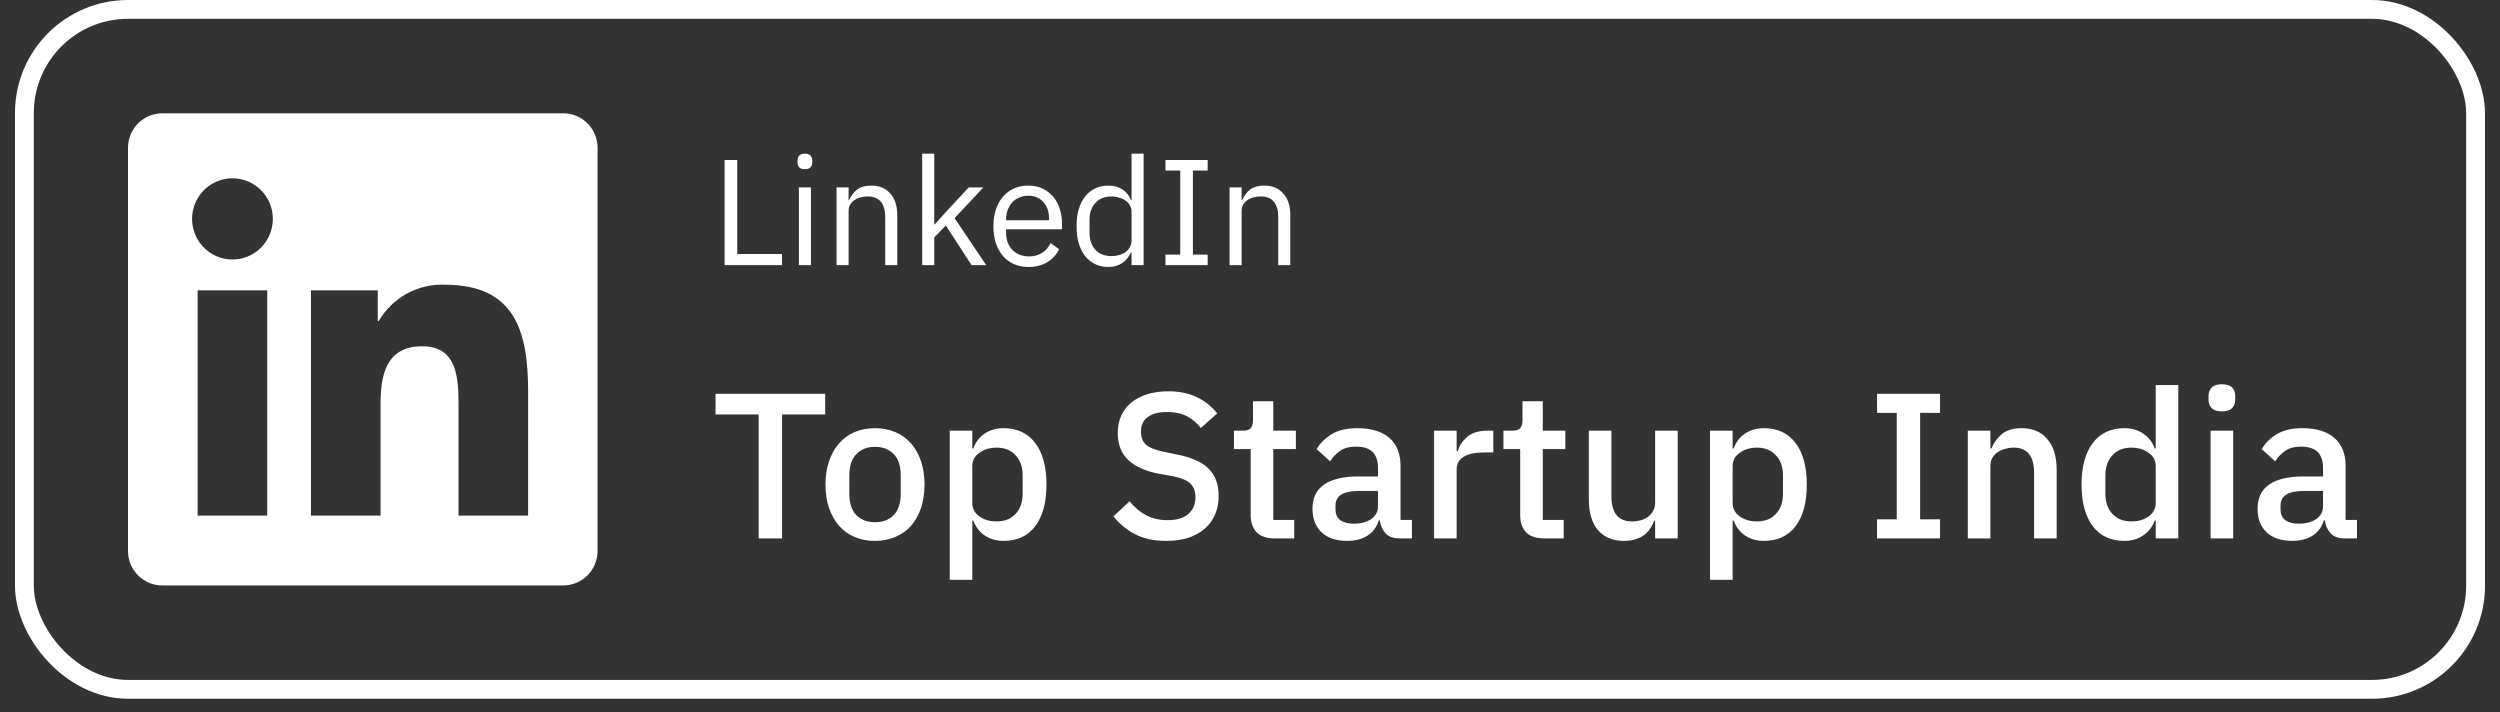 <svg width="158" height="45" viewBox="0 0 158 45" fill="none" xmlns="http://www.w3.org/2000/svg">
<rect x="0" y="0" width="158" height="45" fill="#333333" stroke="none"/>
<path d="M33.376 32.586H28.979V25.662C28.979 24.011 28.95 21.885 26.692 21.885C24.401 21.885 24.051 23.684 24.051 25.542V32.585H19.654V18.347H23.875V20.293H23.934C24.357 19.566 24.967 18.969 25.701 18.564C26.434 18.159 27.263 17.961 28.099 17.993C32.556 17.993 33.378 20.94 33.378 24.775L33.376 32.586ZM14.692 16.401C14.187 16.401 13.694 16.25 13.274 15.968C12.854 15.687 12.527 15.286 12.334 14.817C12.141 14.348 12.09 13.832 12.188 13.335C12.287 12.837 12.53 12.38 12.887 12.021C13.243 11.662 13.698 11.418 14.193 11.318C14.688 11.219 15.201 11.27 15.668 11.464C16.134 11.658 16.532 11.987 16.813 12.409C17.093 12.831 17.243 13.327 17.243 13.834C17.243 14.171 17.177 14.505 17.049 14.816C16.921 15.127 16.733 15.41 16.496 15.649C16.259 15.887 15.978 16.076 15.668 16.205C15.359 16.334 15.027 16.401 14.692 16.401ZM16.89 32.586H12.489V18.347H16.89V32.586ZM35.569 7.163H10.279C9.705 7.157 9.152 7.38 8.741 7.783C8.33 8.186 8.096 8.737 8.089 9.314V34.847C8.096 35.424 8.33 35.975 8.741 36.379C9.151 36.783 9.705 37.006 10.279 37H35.569C36.144 37.007 36.699 36.784 37.111 36.381C37.523 35.977 37.759 35.425 37.767 34.847V9.312C37.759 8.734 37.523 8.183 37.111 7.779C36.698 7.376 36.144 7.154 35.569 7.161" fill="white"/>
<path d="M45.795 16.758V10.111H46.595V16.053H49.423V16.758H45.795ZM50.87 10.692C50.705 10.692 50.584 10.654 50.508 10.578C50.438 10.495 50.404 10.39 50.404 10.263V10.139C50.404 10.013 50.438 9.911 50.508 9.835C50.584 9.752 50.705 9.711 50.87 9.711C51.035 9.711 51.153 9.752 51.222 9.835C51.299 9.911 51.337 10.013 51.337 10.139V10.263C51.337 10.39 51.299 10.495 51.222 10.578C51.153 10.654 51.035 10.692 50.87 10.692ZM50.489 11.844H51.251V16.758H50.489V11.844ZM52.87 16.758V11.844H53.632V12.644H53.67C53.791 12.365 53.959 12.143 54.175 11.977C54.397 11.812 54.692 11.73 55.06 11.73C55.568 11.73 55.968 11.895 56.26 12.225C56.558 12.549 56.708 13.009 56.708 13.606V16.758H55.946V13.739C55.946 12.857 55.574 12.415 54.832 12.415C54.679 12.415 54.53 12.434 54.384 12.473C54.244 12.511 54.117 12.568 54.003 12.644C53.889 12.72 53.797 12.819 53.727 12.939C53.663 13.053 53.632 13.19 53.632 13.349V16.758H52.87ZM58.282 9.711H59.044V14.177H59.082L59.834 13.339L61.225 11.844H62.148L60.33 13.787L62.329 16.758H61.406L59.777 14.253L59.044 15.006V16.758H58.282V9.711ZM64.993 16.872C64.657 16.872 64.352 16.812 64.079 16.691C63.812 16.57 63.581 16.399 63.384 16.177C63.194 15.948 63.044 15.679 62.936 15.367C62.835 15.05 62.784 14.695 62.784 14.301C62.784 13.914 62.835 13.561 62.936 13.244C63.044 12.927 63.194 12.657 63.384 12.434C63.581 12.206 63.812 12.031 64.079 11.911C64.352 11.79 64.657 11.73 64.993 11.73C65.323 11.73 65.619 11.79 65.879 11.911C66.139 12.031 66.361 12.2 66.546 12.415C66.73 12.625 66.869 12.876 66.965 13.168C67.066 13.46 67.117 13.78 67.117 14.13V14.491H63.584V14.72C63.584 14.93 63.616 15.126 63.679 15.31C63.749 15.488 63.844 15.644 63.965 15.777C64.092 15.91 64.244 16.015 64.422 16.091C64.606 16.167 64.812 16.206 65.041 16.206C65.352 16.206 65.622 16.133 65.85 15.986C66.085 15.841 66.266 15.631 66.393 15.358L66.936 15.748C66.777 16.085 66.53 16.358 66.193 16.567C65.857 16.77 65.457 16.872 64.993 16.872ZM64.993 12.368C64.784 12.368 64.593 12.406 64.422 12.482C64.251 12.552 64.101 12.653 63.974 12.787C63.854 12.92 63.758 13.079 63.689 13.263C63.619 13.441 63.584 13.637 63.584 13.853V13.92H66.298V13.815C66.298 13.377 66.177 13.028 65.936 12.768C65.701 12.501 65.387 12.368 64.993 12.368ZM71.515 15.958H71.477C71.178 16.567 70.699 16.872 70.039 16.872C69.734 16.872 69.458 16.812 69.21 16.691C68.963 16.57 68.75 16.399 68.572 16.177C68.401 15.955 68.267 15.685 68.172 15.367C68.083 15.05 68.039 14.695 68.039 14.301C68.039 13.907 68.083 13.552 68.172 13.234C68.267 12.917 68.401 12.647 68.572 12.425C68.75 12.203 68.963 12.031 69.21 11.911C69.458 11.79 69.734 11.73 70.039 11.73C70.382 11.73 70.674 11.806 70.915 11.958C71.162 12.104 71.35 12.333 71.477 12.644H71.515V9.711H72.276V16.758H71.515V15.958ZM70.248 16.186C70.42 16.186 70.582 16.164 70.734 16.12C70.893 16.075 71.029 16.012 71.143 15.929C71.258 15.841 71.347 15.736 71.41 15.615C71.48 15.488 71.515 15.345 71.515 15.187V13.358C71.515 13.225 71.48 13.101 71.41 12.987C71.347 12.866 71.258 12.765 71.143 12.682C71.029 12.6 70.893 12.536 70.734 12.492C70.582 12.441 70.42 12.415 70.248 12.415C69.817 12.415 69.477 12.552 69.229 12.825C68.982 13.092 68.858 13.444 68.858 13.882V14.72C68.858 15.158 68.982 15.514 69.229 15.787C69.477 16.053 69.817 16.186 70.248 16.186ZM73.658 16.758V16.091H74.591V10.778H73.658V10.111H76.324V10.778H75.391V16.091H76.324V16.758H73.658ZM77.709 16.758V11.844H78.471V12.644H78.509C78.629 12.365 78.798 12.143 79.013 11.977C79.236 11.812 79.531 11.73 79.899 11.73C80.407 11.73 80.807 11.895 81.099 12.225C81.397 12.549 81.547 13.009 81.547 13.606V16.758H80.785V13.739C80.785 12.857 80.413 12.415 79.671 12.415C79.518 12.415 79.369 12.434 79.223 12.473C79.083 12.511 78.956 12.568 78.842 12.644C78.728 12.72 78.636 12.819 78.566 12.939C78.502 13.053 78.471 13.19 78.471 13.349V16.758H77.709Z" fill="white"/>
<path d="M49.426 26.196V34.026H47.947V26.196H45.223V24.887H52.15V26.196H49.426ZM55.302 34.184C54.831 34.184 54.398 34.101 54.006 33.935C53.621 33.769 53.294 33.533 53.024 33.228C52.753 32.913 52.544 32.538 52.395 32.102C52.247 31.656 52.172 31.163 52.172 30.622C52.172 30.081 52.247 29.592 52.395 29.155C52.544 28.71 52.753 28.335 53.024 28.029C53.294 27.715 53.621 27.475 54.006 27.309C54.398 27.143 54.831 27.061 55.302 27.061C55.773 27.061 56.201 27.143 56.585 27.309C56.978 27.475 57.31 27.715 57.58 28.029C57.851 28.335 58.06 28.71 58.209 29.155C58.357 29.592 58.431 30.081 58.431 30.622C58.431 31.163 58.357 31.656 58.209 32.102C58.06 32.538 57.851 32.913 57.58 33.228C57.31 33.533 56.978 33.769 56.585 33.935C56.201 34.101 55.773 34.184 55.302 34.184ZM55.302 33.005C55.791 33.005 56.184 32.857 56.48 32.56C56.777 32.254 56.925 31.8 56.925 31.198V30.046C56.925 29.444 56.777 28.994 56.48 28.697C56.184 28.392 55.791 28.239 55.302 28.239C54.813 28.239 54.42 28.392 54.123 28.697C53.827 28.994 53.678 29.444 53.678 30.046V31.198C53.678 31.8 53.827 32.254 54.123 32.56C54.42 32.857 54.813 33.005 55.302 33.005ZM60.022 27.218H61.449V28.344H61.514C61.663 27.933 61.903 27.619 62.234 27.401C62.575 27.174 62.972 27.061 63.426 27.061C64.29 27.061 64.958 27.375 65.429 28.003C65.901 28.623 66.136 29.496 66.136 30.622C66.136 31.748 65.901 32.625 65.429 33.254C64.958 33.874 64.29 34.184 63.426 34.184C62.972 34.184 62.575 34.07 62.234 33.843C61.903 33.616 61.663 33.302 61.514 32.9H61.449V36.645H60.022V27.218ZM62.994 32.953C63.491 32.953 63.889 32.796 64.185 32.481C64.482 32.158 64.631 31.735 64.631 31.211V30.033C64.631 29.509 64.482 29.09 64.185 28.776C63.889 28.453 63.491 28.291 62.994 28.291C62.557 28.291 62.191 28.4 61.894 28.619C61.597 28.828 61.449 29.108 61.449 29.457V31.787C61.449 32.136 61.597 32.42 61.894 32.638C62.191 32.848 62.557 32.953 62.994 32.953ZM73.706 34.184C72.938 34.184 72.283 34.044 71.742 33.764C71.21 33.485 70.751 33.11 70.367 32.638L71.388 31.683C71.712 32.075 72.065 32.372 72.449 32.573C72.842 32.774 73.287 32.874 73.785 32.874C74.37 32.874 74.81 32.743 75.107 32.481C75.404 32.219 75.552 31.866 75.552 31.421C75.552 31.063 75.448 30.779 75.238 30.57C75.029 30.36 74.658 30.203 74.125 30.098L73.313 29.954C72.423 29.788 71.755 29.496 71.31 29.077C70.865 28.658 70.642 28.082 70.642 27.349C70.642 26.947 70.716 26.585 70.865 26.262C71.022 25.93 71.236 25.655 71.506 25.437C71.786 25.21 72.122 25.035 72.515 24.913C72.907 24.791 73.348 24.73 73.837 24.73C74.527 24.73 75.125 24.852 75.631 25.096C76.137 25.332 76.569 25.677 76.927 26.131L75.893 27.047C75.657 26.742 75.369 26.497 75.029 26.314C74.688 26.131 74.265 26.039 73.758 26.039C73.235 26.039 72.829 26.144 72.541 26.354C72.253 26.563 72.109 26.869 72.109 27.27C72.109 27.654 72.227 27.942 72.462 28.134C72.698 28.317 73.064 28.457 73.562 28.553L74.374 28.723C75.29 28.898 75.958 29.195 76.377 29.614C76.805 30.033 77.019 30.609 77.019 31.342C77.019 31.77 76.945 32.158 76.796 32.508C76.648 32.857 76.43 33.158 76.142 33.411C75.862 33.655 75.517 33.847 75.107 33.987C74.697 34.118 74.23 34.184 73.706 34.184ZM80.55 34.026C80.053 34.026 79.677 33.9 79.424 33.647C79.171 33.385 79.044 33.018 79.044 32.547V28.383H77.984V27.218H78.56C78.796 27.218 78.957 27.165 79.044 27.061C79.141 26.956 79.189 26.785 79.189 26.55V25.358H80.472V27.218H81.899V28.383H80.472V32.861H81.794V34.026H80.55ZM88.436 34.026C88.06 34.026 87.772 33.922 87.572 33.712C87.371 33.494 87.249 33.219 87.205 32.887H87.139C87.008 33.315 86.769 33.638 86.419 33.856C86.07 34.074 85.647 34.184 85.149 34.184C84.442 34.184 83.897 34 83.513 33.634C83.137 33.267 82.95 32.774 82.95 32.154C82.95 31.473 83.194 30.962 83.683 30.622C84.18 30.282 84.905 30.111 85.856 30.111H87.087V29.535C87.087 29.116 86.974 28.793 86.747 28.566C86.52 28.339 86.166 28.226 85.686 28.226C85.284 28.226 84.957 28.313 84.704 28.488C84.451 28.662 84.237 28.885 84.062 29.155L83.211 28.383C83.438 27.999 83.757 27.685 84.167 27.44C84.578 27.187 85.114 27.061 85.778 27.061C86.659 27.061 87.336 27.266 87.807 27.676C88.279 28.086 88.514 28.675 88.514 29.444V32.861H89.234V34.026H88.436ZM85.555 33.097C86 33.097 86.367 33.001 86.655 32.809C86.943 32.608 87.087 32.342 87.087 32.01V31.028H85.882C84.896 31.028 84.403 31.333 84.403 31.945V32.18C84.403 32.486 84.503 32.717 84.704 32.874C84.913 33.023 85.197 33.097 85.555 33.097ZM90.633 34.026V27.218H92.06V28.527H92.126C92.222 28.178 92.423 27.872 92.728 27.61C93.034 27.349 93.457 27.218 93.998 27.218H94.378V28.593H93.815C93.248 28.593 92.811 28.684 92.506 28.867C92.209 29.051 92.06 29.321 92.06 29.679V34.026H90.633ZM97.582 34.026C97.085 34.026 96.709 33.9 96.456 33.647C96.203 33.385 96.076 33.018 96.076 32.547V28.383H95.016V27.218H95.592C95.828 27.218 95.989 27.165 96.076 27.061C96.172 26.956 96.221 26.785 96.221 26.55V25.358H97.504V27.218H98.931V28.383H97.504V32.861H98.826V34.026H97.582ZM104.604 32.9H104.551C104.49 33.066 104.407 33.228 104.302 33.385C104.206 33.542 104.08 33.682 103.923 33.804C103.774 33.917 103.591 34.009 103.373 34.079C103.163 34.149 102.919 34.184 102.64 34.184C101.932 34.184 101.383 33.956 100.99 33.503C100.606 33.049 100.414 32.398 100.414 31.552V27.218H101.841V31.368C101.841 32.425 102.277 32.953 103.15 32.953C103.334 32.953 103.512 32.931 103.687 32.887C103.862 32.835 104.014 32.761 104.145 32.665C104.285 32.569 104.394 32.446 104.473 32.298C104.56 32.15 104.604 31.975 104.604 31.774V27.218H106.031V34.026H104.604V32.9ZM108.074 27.218H109.502V28.344H109.567C109.716 27.933 109.956 27.619 110.287 27.401C110.628 27.174 111.025 27.061 111.479 27.061C112.343 27.061 113.011 27.375 113.482 28.003C113.954 28.623 114.189 29.496 114.189 30.622C114.189 31.748 113.954 32.625 113.482 33.254C113.011 33.874 112.343 34.184 111.479 34.184C111.025 34.184 110.628 34.07 110.287 33.843C109.956 33.616 109.716 33.302 109.567 32.9H109.502V36.645H108.074V27.218ZM111.047 32.953C111.544 32.953 111.941 32.796 112.238 32.481C112.535 32.158 112.683 31.735 112.683 31.211V30.033C112.683 29.509 112.535 29.09 112.238 28.776C111.941 28.453 111.544 28.291 111.047 28.291C110.61 28.291 110.244 28.4 109.947 28.619C109.65 28.828 109.502 29.108 109.502 29.457V31.787C109.502 32.136 109.65 32.42 109.947 32.638C110.244 32.848 110.61 32.953 111.047 32.953ZM118.63 34.026V32.822H119.874V26.092H118.63V24.887H122.61V26.092H121.353V32.822H122.61V34.026H118.63ZM124.365 34.026V27.218H125.792V28.344H125.858C126.006 27.977 126.229 27.672 126.525 27.427C126.831 27.183 127.245 27.061 127.769 27.061C128.468 27.061 129.009 27.292 129.393 27.755C129.786 28.208 129.982 28.859 129.982 29.705V34.026H128.555V29.889C128.555 28.824 128.127 28.291 127.272 28.291C127.088 28.291 126.905 28.317 126.722 28.37C126.547 28.413 126.39 28.483 126.25 28.579C126.111 28.675 125.997 28.798 125.91 28.946C125.831 29.094 125.792 29.269 125.792 29.47V34.026H124.365ZM136.242 32.9H136.176C136.028 33.302 135.784 33.616 135.443 33.843C135.111 34.07 134.719 34.184 134.265 34.184C133.401 34.184 132.733 33.874 132.261 33.254C131.79 32.625 131.554 31.748 131.554 30.622C131.554 29.496 131.79 28.623 132.261 28.003C132.733 27.375 133.401 27.061 134.265 27.061C134.719 27.061 135.111 27.174 135.443 27.401C135.784 27.619 136.028 27.933 136.176 28.344H136.242V24.337H137.669V34.026H136.242V32.9ZM134.697 32.953C135.133 32.953 135.5 32.848 135.797 32.638C136.093 32.42 136.242 32.136 136.242 31.787V29.457C136.242 29.108 136.093 28.828 135.797 28.619C135.5 28.4 135.133 28.291 134.697 28.291C134.199 28.291 133.802 28.453 133.505 28.776C133.209 29.09 133.06 29.509 133.06 30.033V31.211C133.06 31.735 133.209 32.158 133.505 32.481C133.802 32.796 134.199 32.953 134.697 32.953ZM140.429 26C140.132 26 139.914 25.93 139.775 25.79C139.644 25.651 139.578 25.472 139.578 25.254V25.031C139.578 24.813 139.644 24.634 139.775 24.494C139.914 24.355 140.132 24.285 140.429 24.285C140.726 24.285 140.94 24.355 141.071 24.494C141.202 24.634 141.267 24.813 141.267 25.031V25.254C141.267 25.472 141.202 25.651 141.071 25.79C140.94 25.93 140.726 26 140.429 26ZM139.709 27.218H141.136V34.026H139.709V27.218ZM148.163 34.026C147.788 34.026 147.5 33.922 147.299 33.712C147.098 33.494 146.976 33.219 146.932 32.887H146.867C146.736 33.315 146.496 33.638 146.147 33.856C145.797 34.074 145.374 34.184 144.876 34.184C144.169 34.184 143.624 34 143.24 33.634C142.864 33.267 142.677 32.774 142.677 32.154C142.677 31.473 142.921 30.962 143.41 30.622C143.908 30.282 144.632 30.111 145.584 30.111H146.814V29.535C146.814 29.116 146.701 28.793 146.474 28.566C146.247 28.339 145.893 28.226 145.413 28.226C145.012 28.226 144.684 28.313 144.431 28.488C144.178 28.662 143.964 28.885 143.79 29.155L142.939 28.383C143.166 27.999 143.484 27.685 143.894 27.44C144.305 27.187 144.842 27.061 145.505 27.061C146.387 27.061 147.063 27.266 147.534 27.676C148.006 28.086 148.242 28.675 148.242 29.444V32.861H148.962V34.026H148.163ZM145.282 33.097C145.728 33.097 146.094 33.001 146.382 32.809C146.67 32.608 146.814 32.342 146.814 32.01V31.028H145.61C144.623 31.028 144.13 31.333 144.13 31.945V32.18C144.13 32.486 144.231 32.717 144.431 32.874C144.641 33.023 144.924 33.097 145.282 33.097Z" fill="white"/>
<rect x="1.542" y="0.595" width="154.914" height="42.971" rx="6.547" stroke="white" stroke-width="1.19"/>
</svg>
